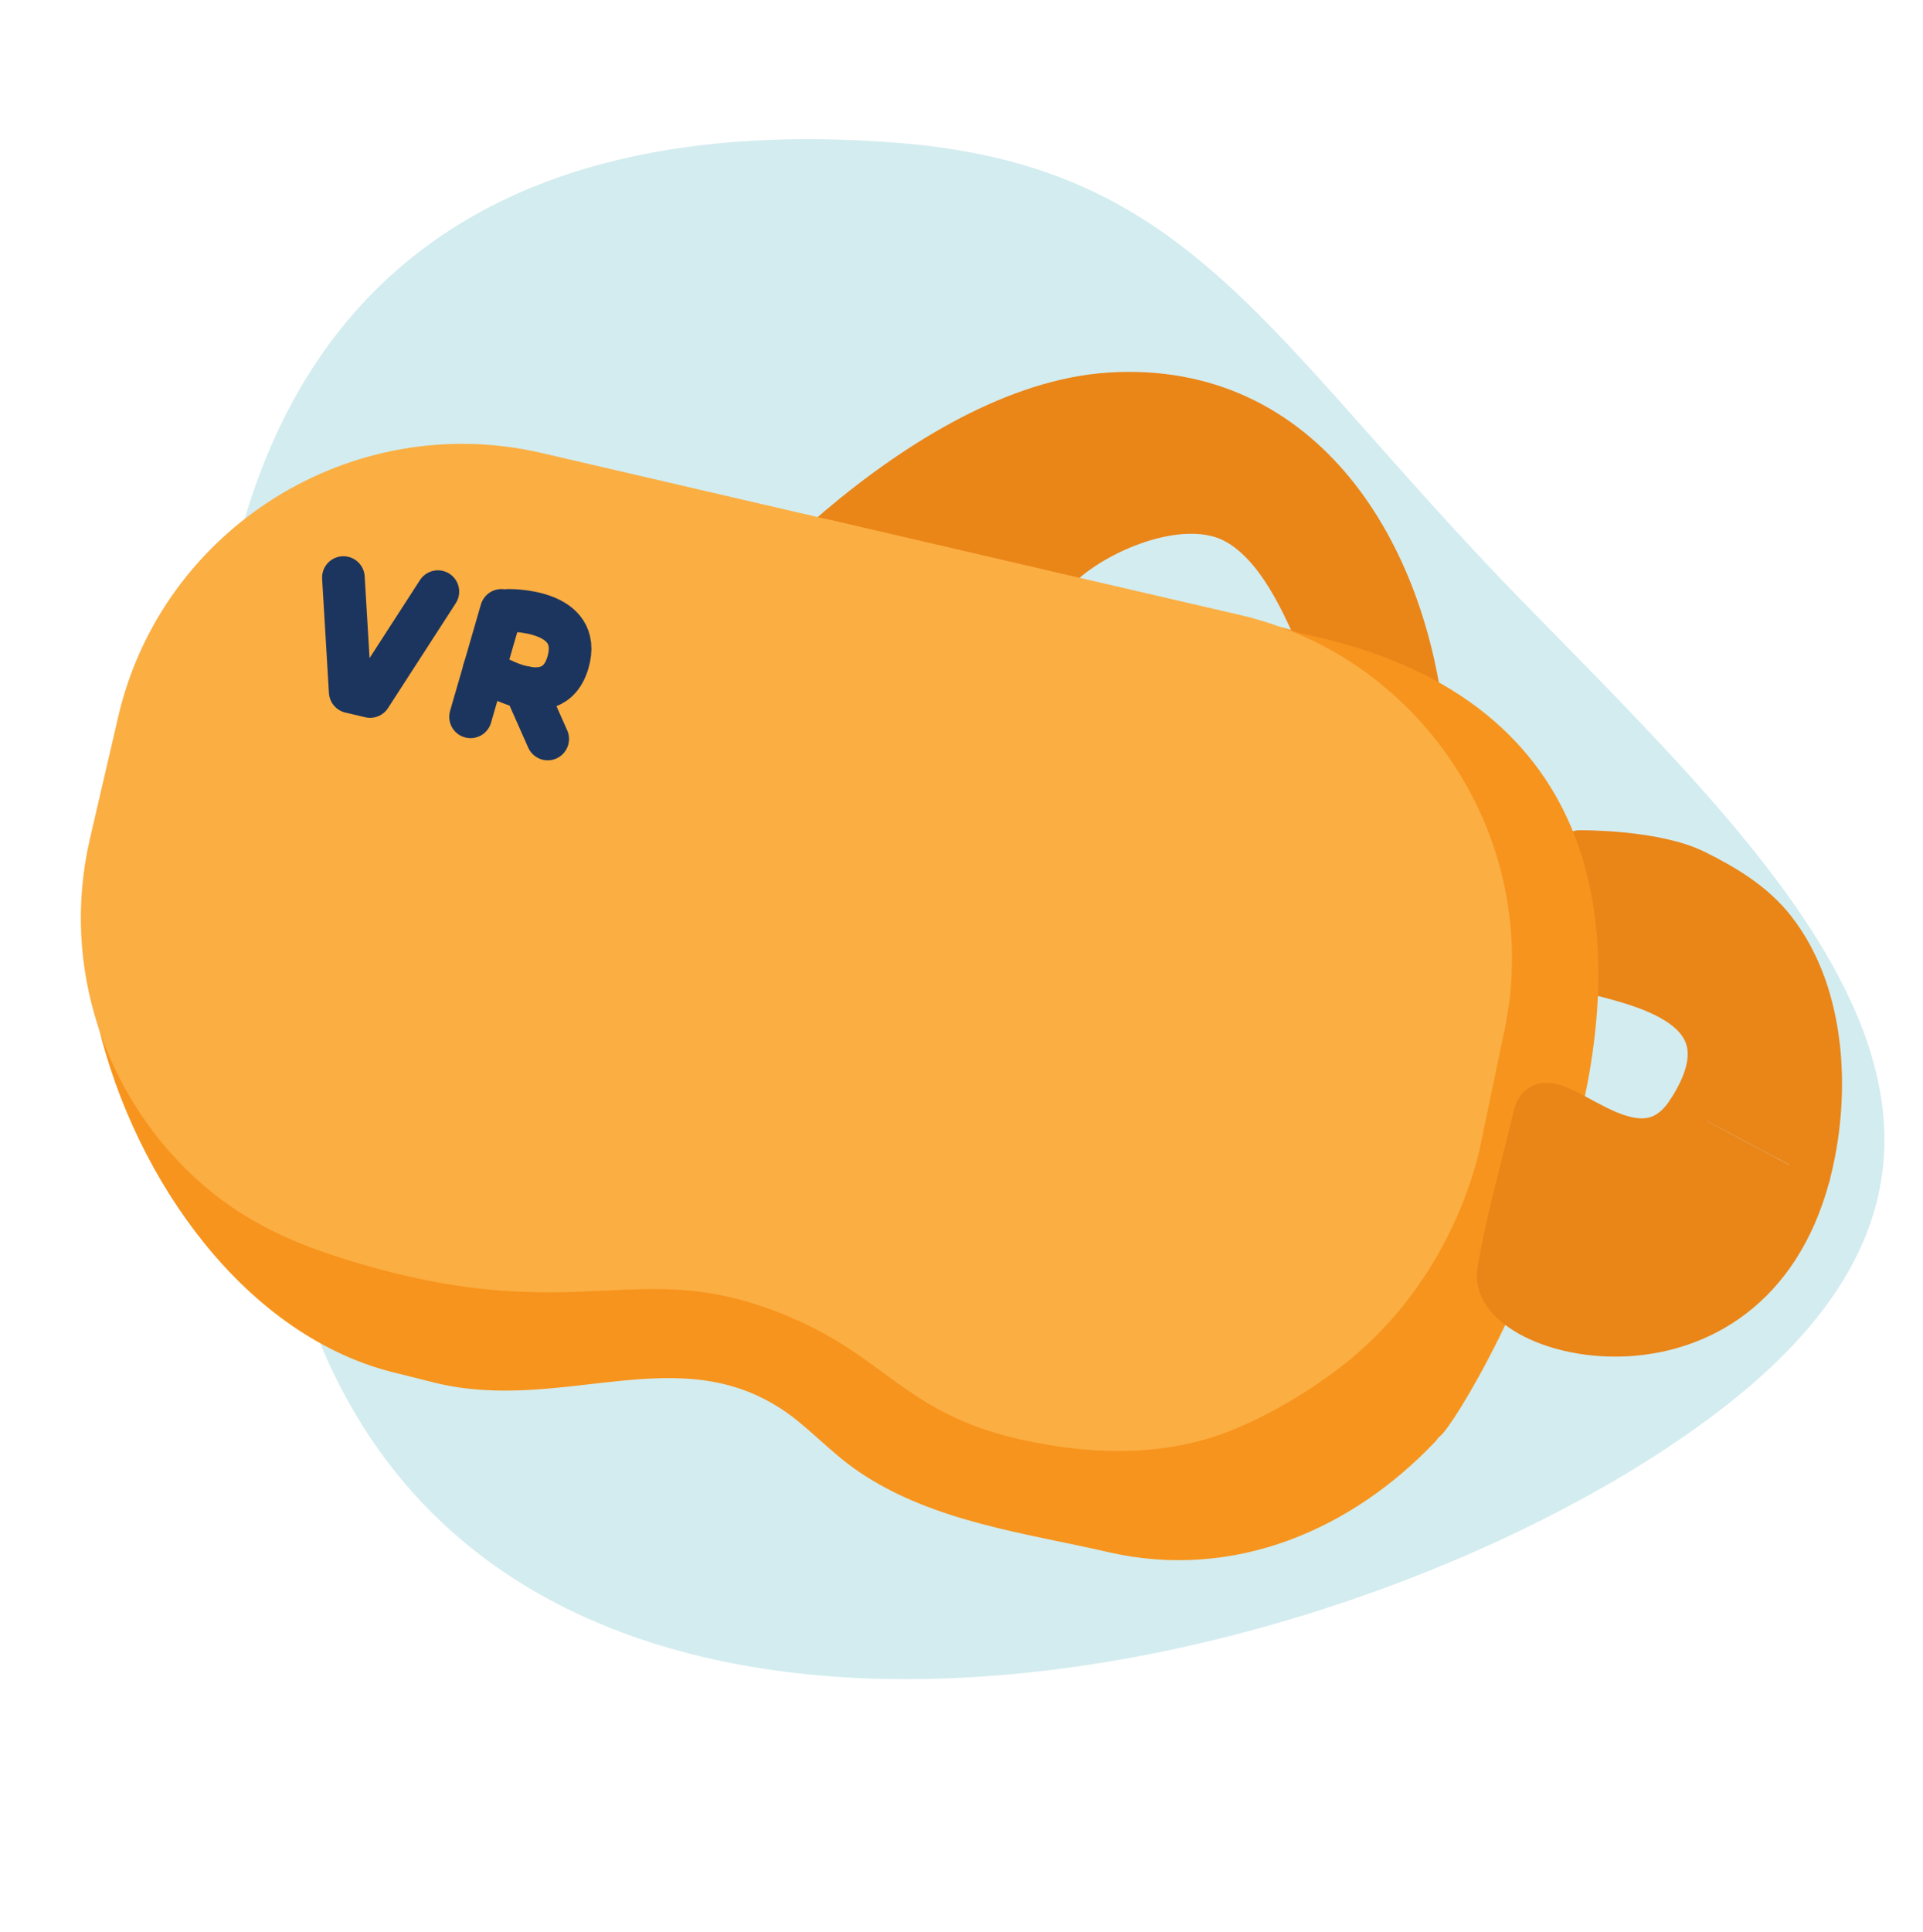 <?xml version="1.0" encoding="UTF-8"?>
<svg xmlns="http://www.w3.org/2000/svg" viewBox="0 0 135.35 135.96">
  <defs>
    <style>.cls-1{mix-blend-mode:multiply;opacity:.28;}.cls-1,.cls-2{stroke:#f7941d;}.cls-1,.cls-2,.cls-3,.cls-4,.cls-5{stroke-linecap:round;stroke-linejoin:round;stroke-width:3px;}.cls-1,.cls-4{fill:none;}.cls-6{isolation:isolate;}.cls-2{fill:#f7941d;}.cls-7{fill:#d3ecef;}.cls-3{fill:#ea8518;stroke:#ea8518;}.cls-4{stroke:#1c355e;}.cls-5{fill:#fbae42;stroke:#fbae42;}</style>
  </defs>
  <g class="cls-6">
    <g id="Icons">
      <path class="cls-7" d="m63.04,10.04c20.94,1.61,25.94,13.64,44.16,32.32,18.22,18.68,38.97,37.77,13.72,56.98-25.25,19.21-84.64,32.9-99.03-6.48C11.35,63.97,4.53,5.54,63.04,10.04Z"></path>
      <path class="cls-3" d="m127.32,82.7c1.43-5.38,1.25-12.6-2.42-17.3-1.45-1.86-3.48-3.07-5.53-4.09-2.85-1.43-8.03-1.39-8.2-1.39-.43,0-.02,8.29.63,8.45,4.32,1.06,11.61,2.73,7.03,9.81"></path>
      <path class="cls-3" d="m93.27,46.17h0c-1.54-3.86-3.38-7.77-6.29-9.38-3.59-1.99-9.49.45-12.21,2.94-.37.34-.74.71-1.09,1.08,0-.03-.02-.06-.03-.08l-15.66-2.74c5.56-4.9,12.4-9.3,18.92-10.16.41-.05.81-.09,1.22-.12,13.69-.86,20.84,11.32,22.05,23.36l-6.92-4.92Z"></path>
      <path class="cls-2" d="m89.81,45.59c.53.11,1.03.35,1.57.47,19.96,4.14,21.48,19.12,18.38,32.25l-4.83,13.57c-2.02,4.32-3.92,7.34-4.53,8.02l-6.19-5.5c-.19.16-.38.31-.57.46l6.27,5.57c-5.51,5.8-13.27,9.24-21.59,7.32-5.69-1.32-12.1-2.08-17.04-5.44-1.94-1.32-3.49-3.14-5.46-4.42-8.11-5.29-16.43.07-24.94-2.07l-2.51-.63c-9.9-2.29-17.46-12.76-20.02-23.46-.17-.71-.32-1.42-.44-2.13"></path>
      <path class="cls-1" d="m100.4,99.89c-.16.18-.33.36-.5.53l-6.27-5.57c.19-.15.38-.31.57-.46l6.19,5.5Z"></path>
      <path class="cls-5" d="m104.76,70.17c-.04.32-.08.65-.14.97-.08.51-.18,1.02-.3,1.54l-1.67,8.01c-1.35,5.42-4.38,10.31-8.45,13.71-.19.16-.38.31-.57.46-2.97,2.32-6.12,3.93-8.3,4.69-5.08,1.77-10.22.85-12.19.48-8.87-1.68-9.58-5.83-17.65-9.02-10.75-4.26-14.73,1.02-30.25-3.68-3.75-1.14-7.34-2.59-10.64-5.69-2.89-2.72-5.06-6.14-6.28-9.91-1.26-3.88-1.51-8.13-.53-12.37l1.99-8.58c2.89-12.49,15.48-20.34,27.97-17.45l20.13,4.67h.05s15.11,3.51,15.11,3.51l.41.1,13.43,3.11c1.01.23,1.98.53,2.92.88,0,0,0,0,0,0,.35.13.7.27,1.05.42,0,0,0,0,0,0,1.02.44,2,.95,2.93,1.52,2.56,1.58,4.77,3.63,6.53,6,.58.78,1.1,1.59,1.58,2.43,2.38,4.21,3.47,9.16,2.87,14.2Z"></path>
      <polyline class="cls-4" points="24.17 40.64 24.65 48.68 26.05 49.01 30.82 41.63"></polyline>
      <path class="cls-4" d="m35.29,42.95l-2.17,7.49,2.17-7.49Z"></path>
      <path class="cls-4" d="m34.08,47.11s4.76,3.33,5.89-.48-4.22-3.68-4.22-3.68"></path>
      <line class="cls-4" x1="38.55" y1="52" x2="36.94" y2="48.37"></line>
      <path class="cls-3" d="m118.83,78.18c-3.74,5.78-10.02-3.07-10.82.31-.74,3.14-1.98,7.55-2.54,10.99-.78,4.79,17.56,9.35,21.85-6.77"></path>
    </g>
  </g>
</svg>
